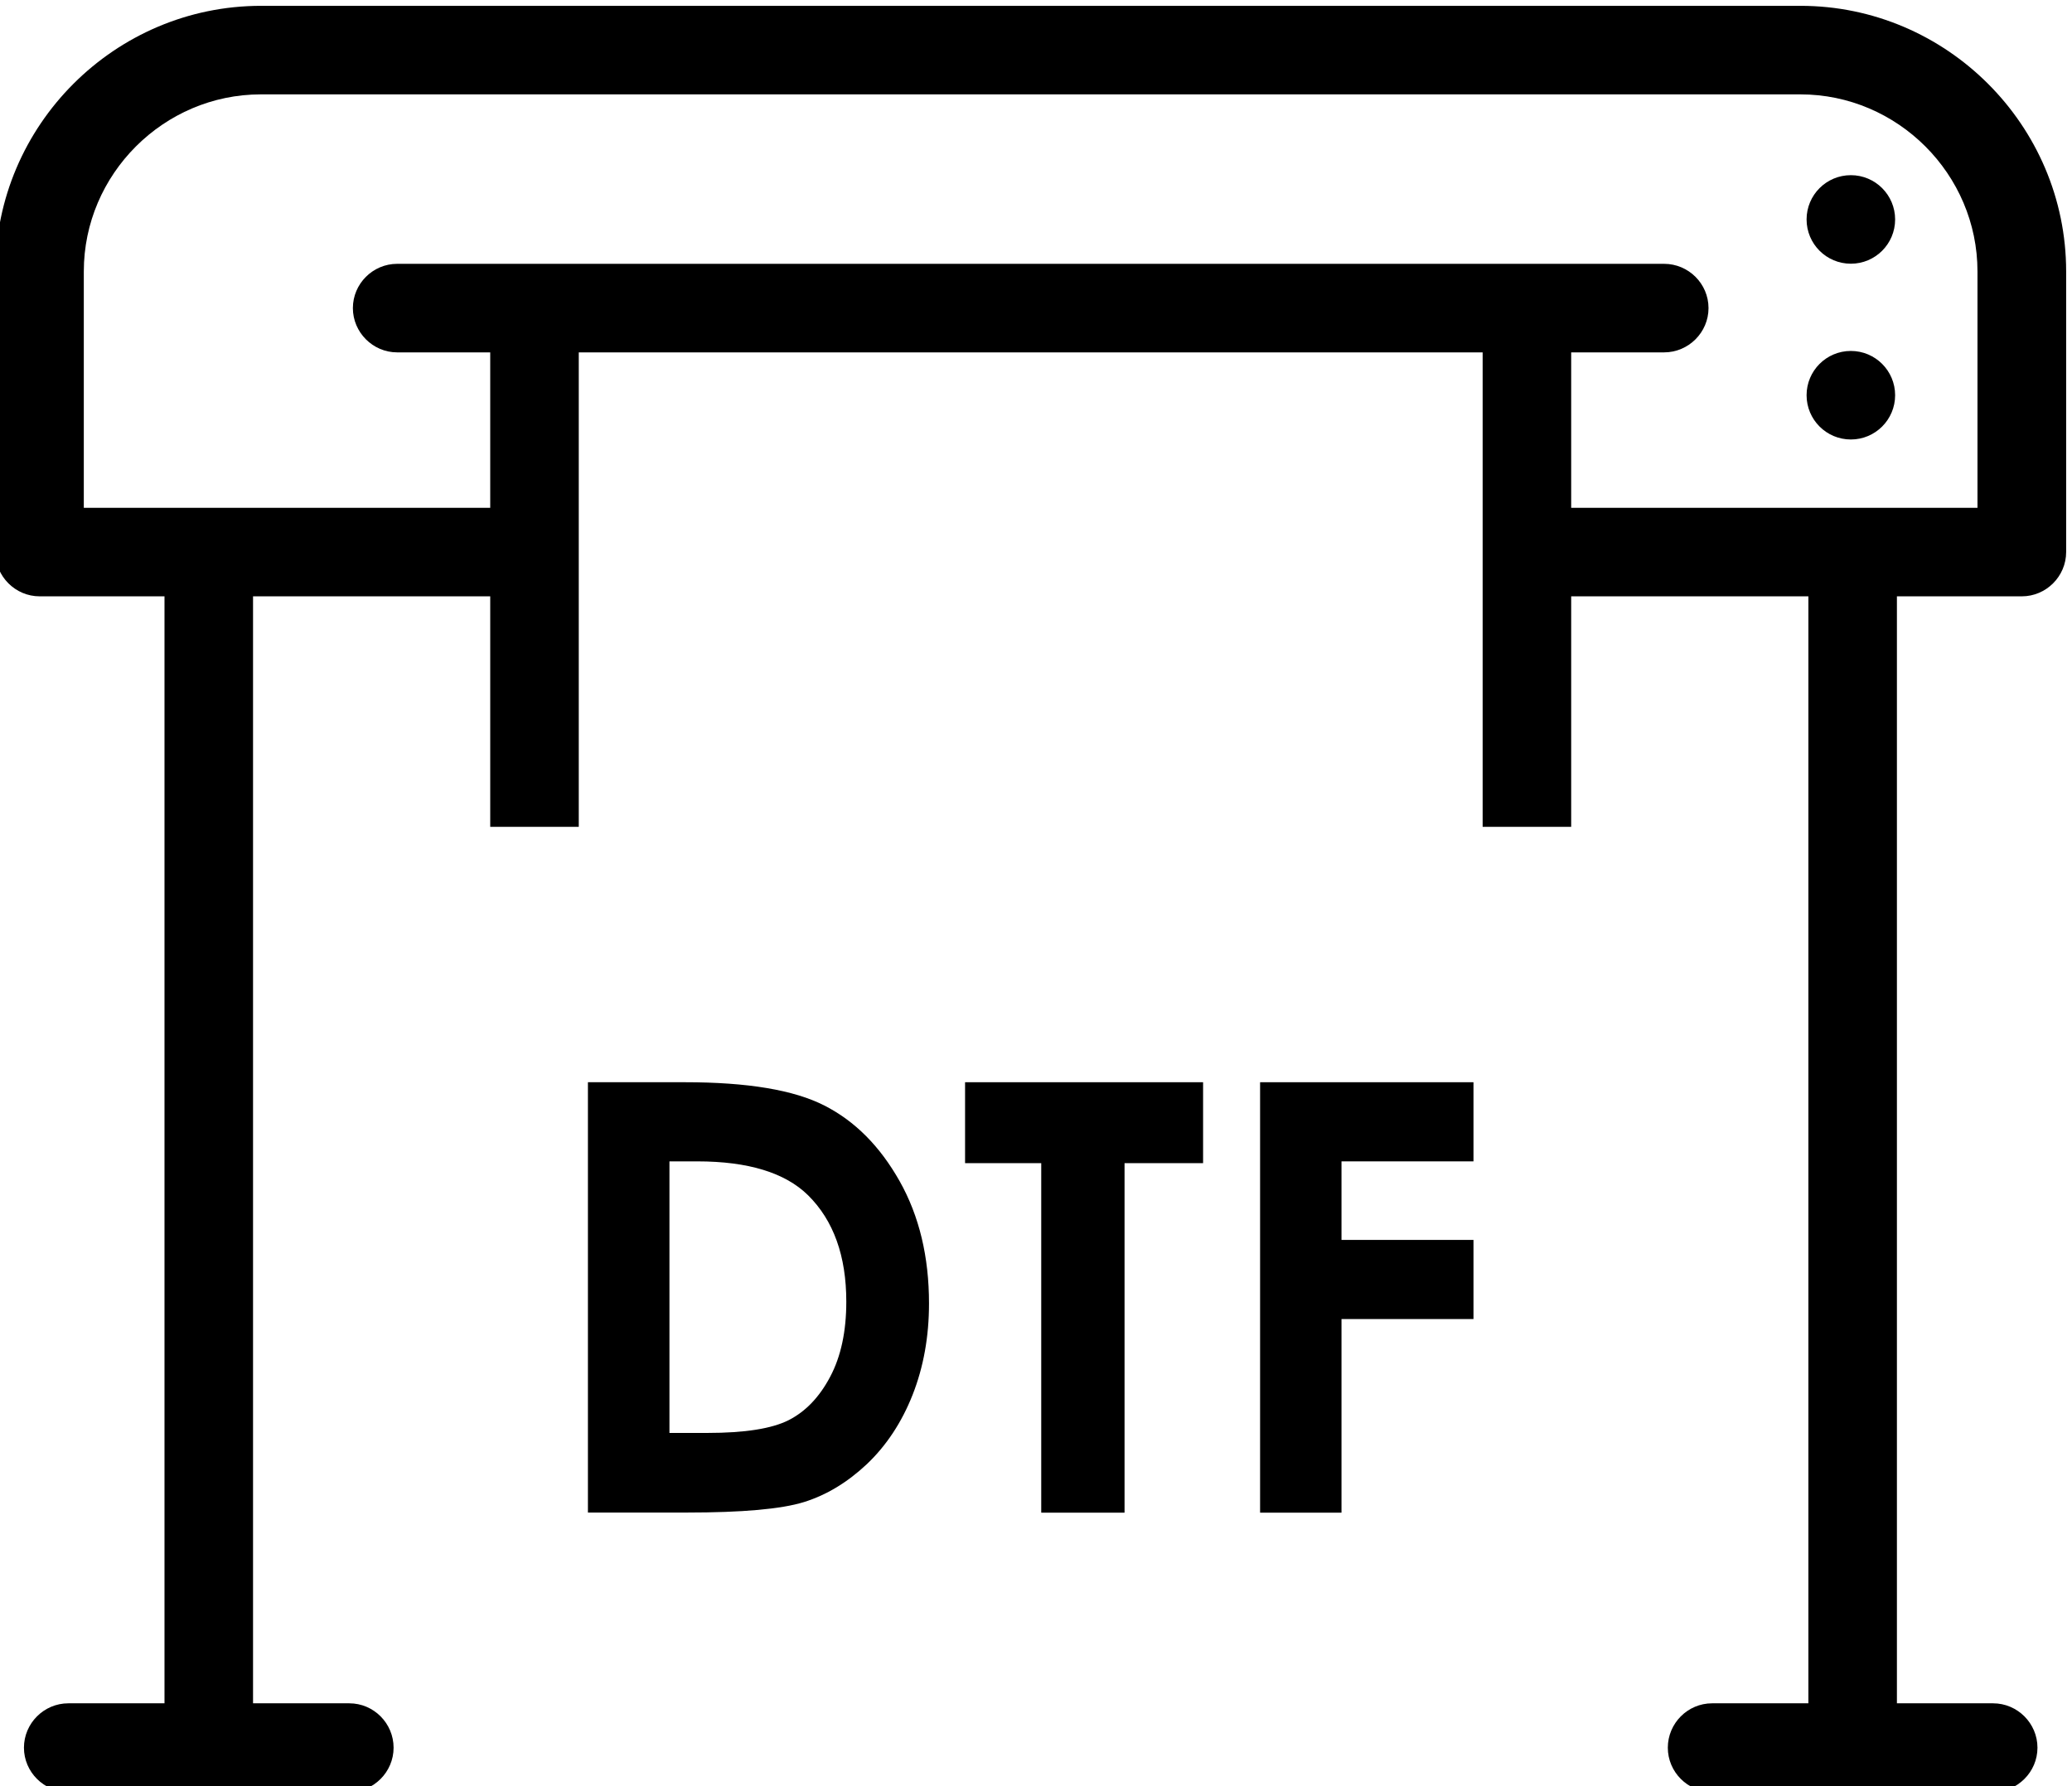 <?xml version="1.0" encoding="UTF-8"?> <svg xmlns="http://www.w3.org/2000/svg" xmlns:xlink="http://www.w3.org/1999/xlink" xmlns:xodm="http://www.corel.com/coreldraw/odm/2003" xml:space="preserve" width="174px" height="150px" version="1.1" style="shape-rendering:geometricPrecision; text-rendering:geometricPrecision; image-rendering:optimizeQuality; fill-rule:evenodd; clip-rule:evenodd" viewBox="0 0 174 150.09"> <defs> <style type="text/css"> .fil0 {fill:black} .fil1 {fill:black;fill-rule:nonzero} </style> </defs> <g id="Слой_x0020_1">  <path class="fil0" d="M3.27 50.11l10.5 0 0 93.02 -8.08 0c-2.05,0 -3.73,1.68 -3.73,3.73 0,2.04 1.68,3.72 3.73,3.72l23.61 0c2.05,0 3.72,-1.68 3.72,-3.72 0,-2.05 -1.67,-3.73 -3.72,-3.73l-8.09 0 0 -93.02 19.93 0 0 19.37 7.44 0 0 -19.37 0 -7.44 0 -13.06 75.95 0 0 13.06 0 7.44 0 19.37 7.44 0 0 -19.37 19.93 0 0 93.02 -8.09 0c-2.05,0 -3.72,1.68 -3.72,3.73 0,2.04 1.67,3.72 3.72,3.72l23.61 0c2.05,0 3.73,-1.68 3.73,-3.72 0,-2.05 -1.68,-3.73 -3.73,-3.73l-8.08 0 0 -93.02 10.5 0c2.04,0 3.72,-1.68 3.72,-3.72l0 -23.58c0,-12.28 -10.05,-22.32 -22.32,-22.32l-129.36 0c-12.28,0 -22.32,10.04 -22.32,22.32l0 23.58c0,2.04 1.67,3.72 3.72,3.72l-0.01 0zm37.87 -7.44l-34.15 0 0 -19.86c0,-8.17 6.71,-14.88 14.88,-14.88l129.36 0c8.17,0 14.88,6.71 14.88,14.88l0 19.86 -34.14 0 0 -13.06 7.81 0c2.05,0 3.73,-1.68 3.73,-3.72 0,-2.05 -1.68,-3.72 -3.73,-3.72l-106.46 0c-2.04,0 -3.72,1.67 -3.72,3.72 0,2.04 1.68,3.72 3.72,3.72l7.82 0 0 13.06 0 0z"></path> <circle class="fil0" cx="155.47" cy="18.44" r="3.72"></circle> <circle class="fil0" cx="155.47" cy="33.21" r="3.72"></circle> <path class="fil1" d="M49.35 90.94l8.15 0c5.26,0 9.16,0.65 11.72,1.96 2.56,1.3 4.66,3.41 6.32,6.35 1.65,2.93 2.47,6.36 2.47,10.28 0,2.78 -0.46,5.34 -1.38,7.68 -0.92,2.33 -2.21,4.27 -3.84,5.82 -1.63,1.53 -3.39,2.6 -5.29,3.19 -1.9,0.59 -5.18,0.88 -9.87,0.88l-8.28 0 0 -36.16 0 0zm6.85 6.65l0 22.82 3.19 0c3.15,0 5.42,-0.36 6.84,-1.08 1.42,-0.73 2.58,-1.94 3.48,-3.65 0.9,-1.7 1.35,-3.8 1.35,-6.3 0,-3.84 -1.07,-6.82 -3.21,-8.94 -1.93,-1.9 -5.04,-2.85 -9.31,-2.85l-2.34 0 0 0z"></path> <polygon id="_1" class="fil1" points="81.04,90.94 101.04,90.94 101.04,97.74 94.44,97.74 94.44,127.11 87.44,127.11 87.44,97.74 81.04,97.74 "></polygon> <polygon id="_2" class="fil1" points="105.83,90.94 123.76,90.94 123.76,97.59 112.67,97.59 112.67,104.19 123.76,104.19 123.76,110.84 112.67,110.84 112.67,127.11 105.83,127.11 "></polygon> </g> </svg> 